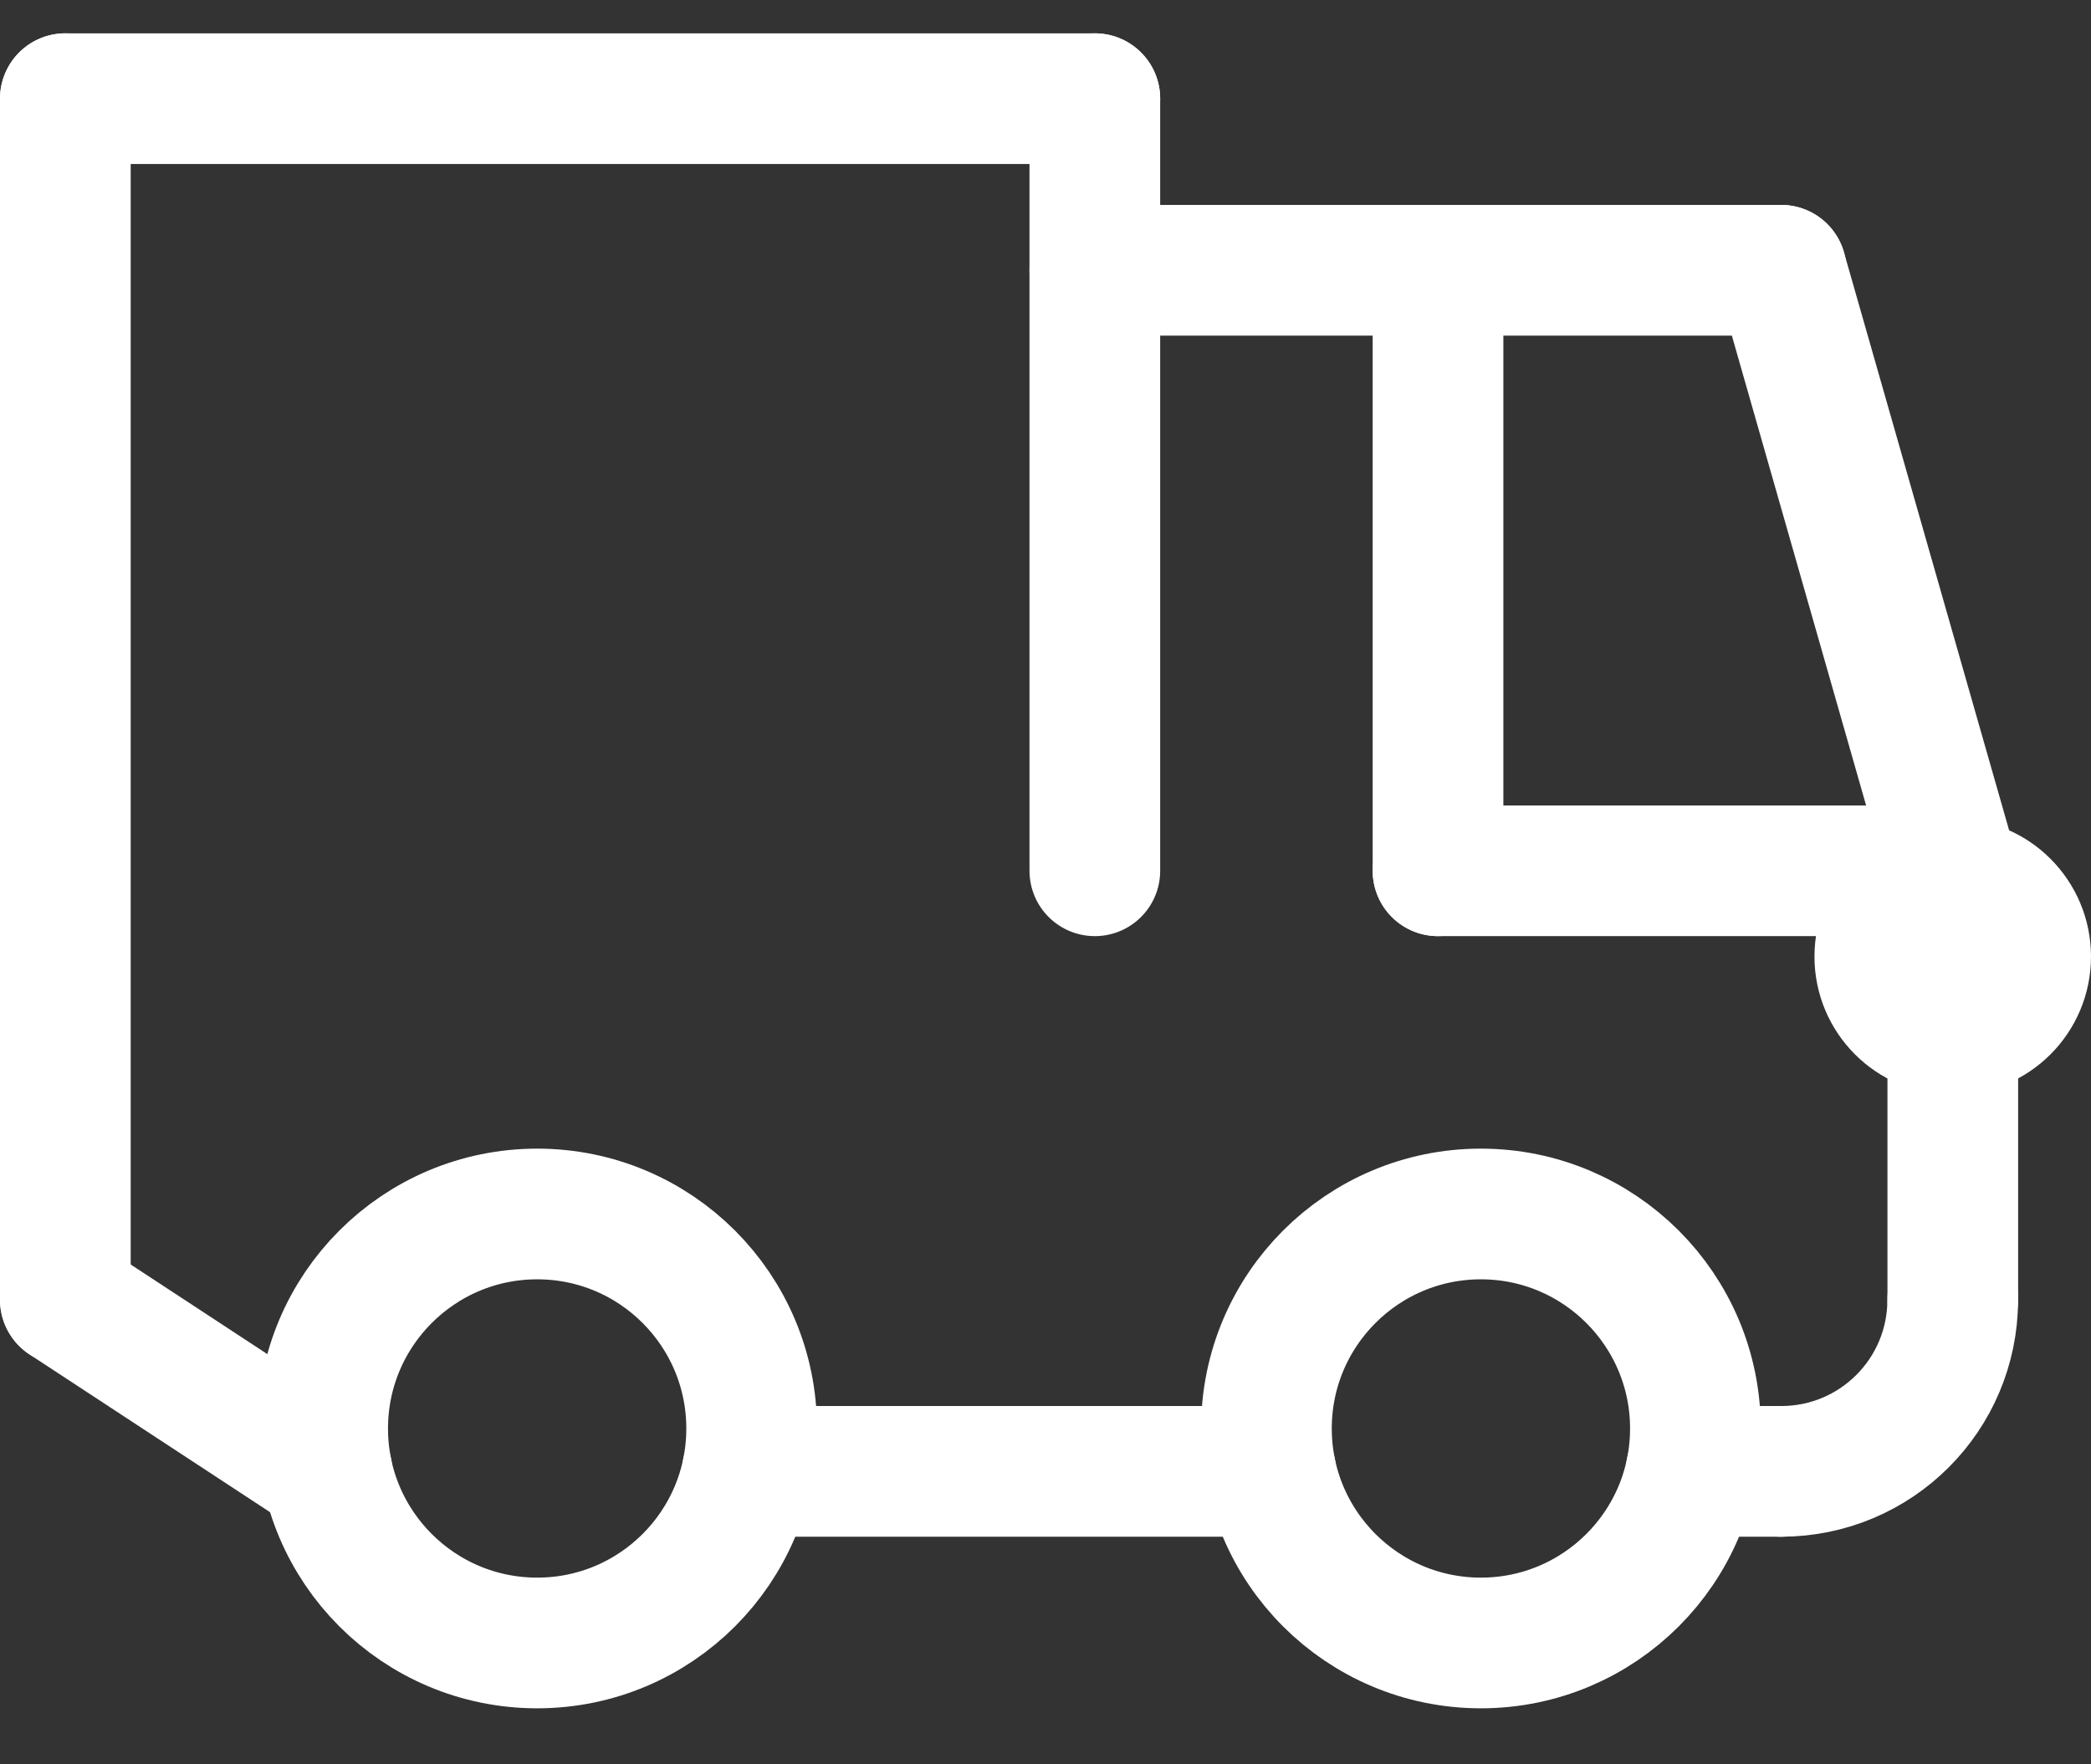 <?xml version="1.0" encoding="UTF-8"?> <svg xmlns="http://www.w3.org/2000/svg" width="32" height="27" viewBox="0 0 32 27" fill="none"><rect x="0" y="0" width="32" height="27" fill="#333333" stroke="none"/><path d="M8.221 25.143C10.034 25.143 11.503 23.674 11.503 21.861C11.503 20.048 10.034 18.578 8.221 18.578C6.408 18.578 4.938 20.048 4.938 21.861C4.938 23.674 6.408 25.143 8.221 25.143Z" stroke="white" stroke-width="2" stroke-linecap="round" stroke-linejoin="round"></path><path d="M22.663 25.143C24.476 25.143 25.946 23.674 25.946 21.861C25.946 20.048 24.476 18.578 22.663 18.578C20.85 18.578 19.381 20.048 19.381 21.861C19.381 23.674 20.85 25.143 22.663 25.143Z" stroke="white" stroke-width="2" stroke-linecap="round" stroke-linejoin="round"></path><path d="M19.446 22.517H11.438" stroke="white" stroke-width="2" stroke-linecap="round" stroke-linejoin="round"></path><path d="M29.885 19.891V13.326" stroke="white" stroke-width="2" stroke-linecap="round" stroke-linejoin="round"></path><path d="M1 1.51V19.891" stroke="white" stroke-width="2" stroke-linecap="round" stroke-linejoin="round"></path><path d="M16.755 1.51H1" stroke="white" stroke-width="2" stroke-linecap="round" stroke-linejoin="round"></path><path d="M16.755 4.136H27.258" stroke="white" stroke-width="2" stroke-linecap="round" stroke-linejoin="round"></path><path d="M16.755 1.51V13.326" stroke="white" stroke-width="2" stroke-linecap="round" stroke-linejoin="round"></path><path d="M1 19.891L5.004 22.517" stroke="white" stroke-width="2" stroke-linecap="round" stroke-linejoin="round"></path><path d="M27.259 22.517H25.88" stroke="white" stroke-width="2" stroke-linecap="round" stroke-linejoin="round"></path><circle cx="29.884" cy="14.639" r="1.116" stroke="white" stroke-width="2" stroke-linecap="round" stroke-linejoin="round"></circle><path d="M29.884 13.326H22.007" stroke="white" stroke-width="2" stroke-linecap="round" stroke-linejoin="round"></path><path d="M29.884 13.326L27.258 4.136" stroke="white" stroke-width="2" stroke-linecap="round" stroke-linejoin="round"></path><path d="M22.007 4.136V13.326" stroke="white" stroke-width="2" stroke-linecap="round" stroke-linejoin="round"></path><path d="M29.884 19.891C29.884 21.343 28.71 22.517 27.258 22.517" stroke="white" stroke-width="2" stroke-linecap="round" stroke-linejoin="round"></path></svg> 
